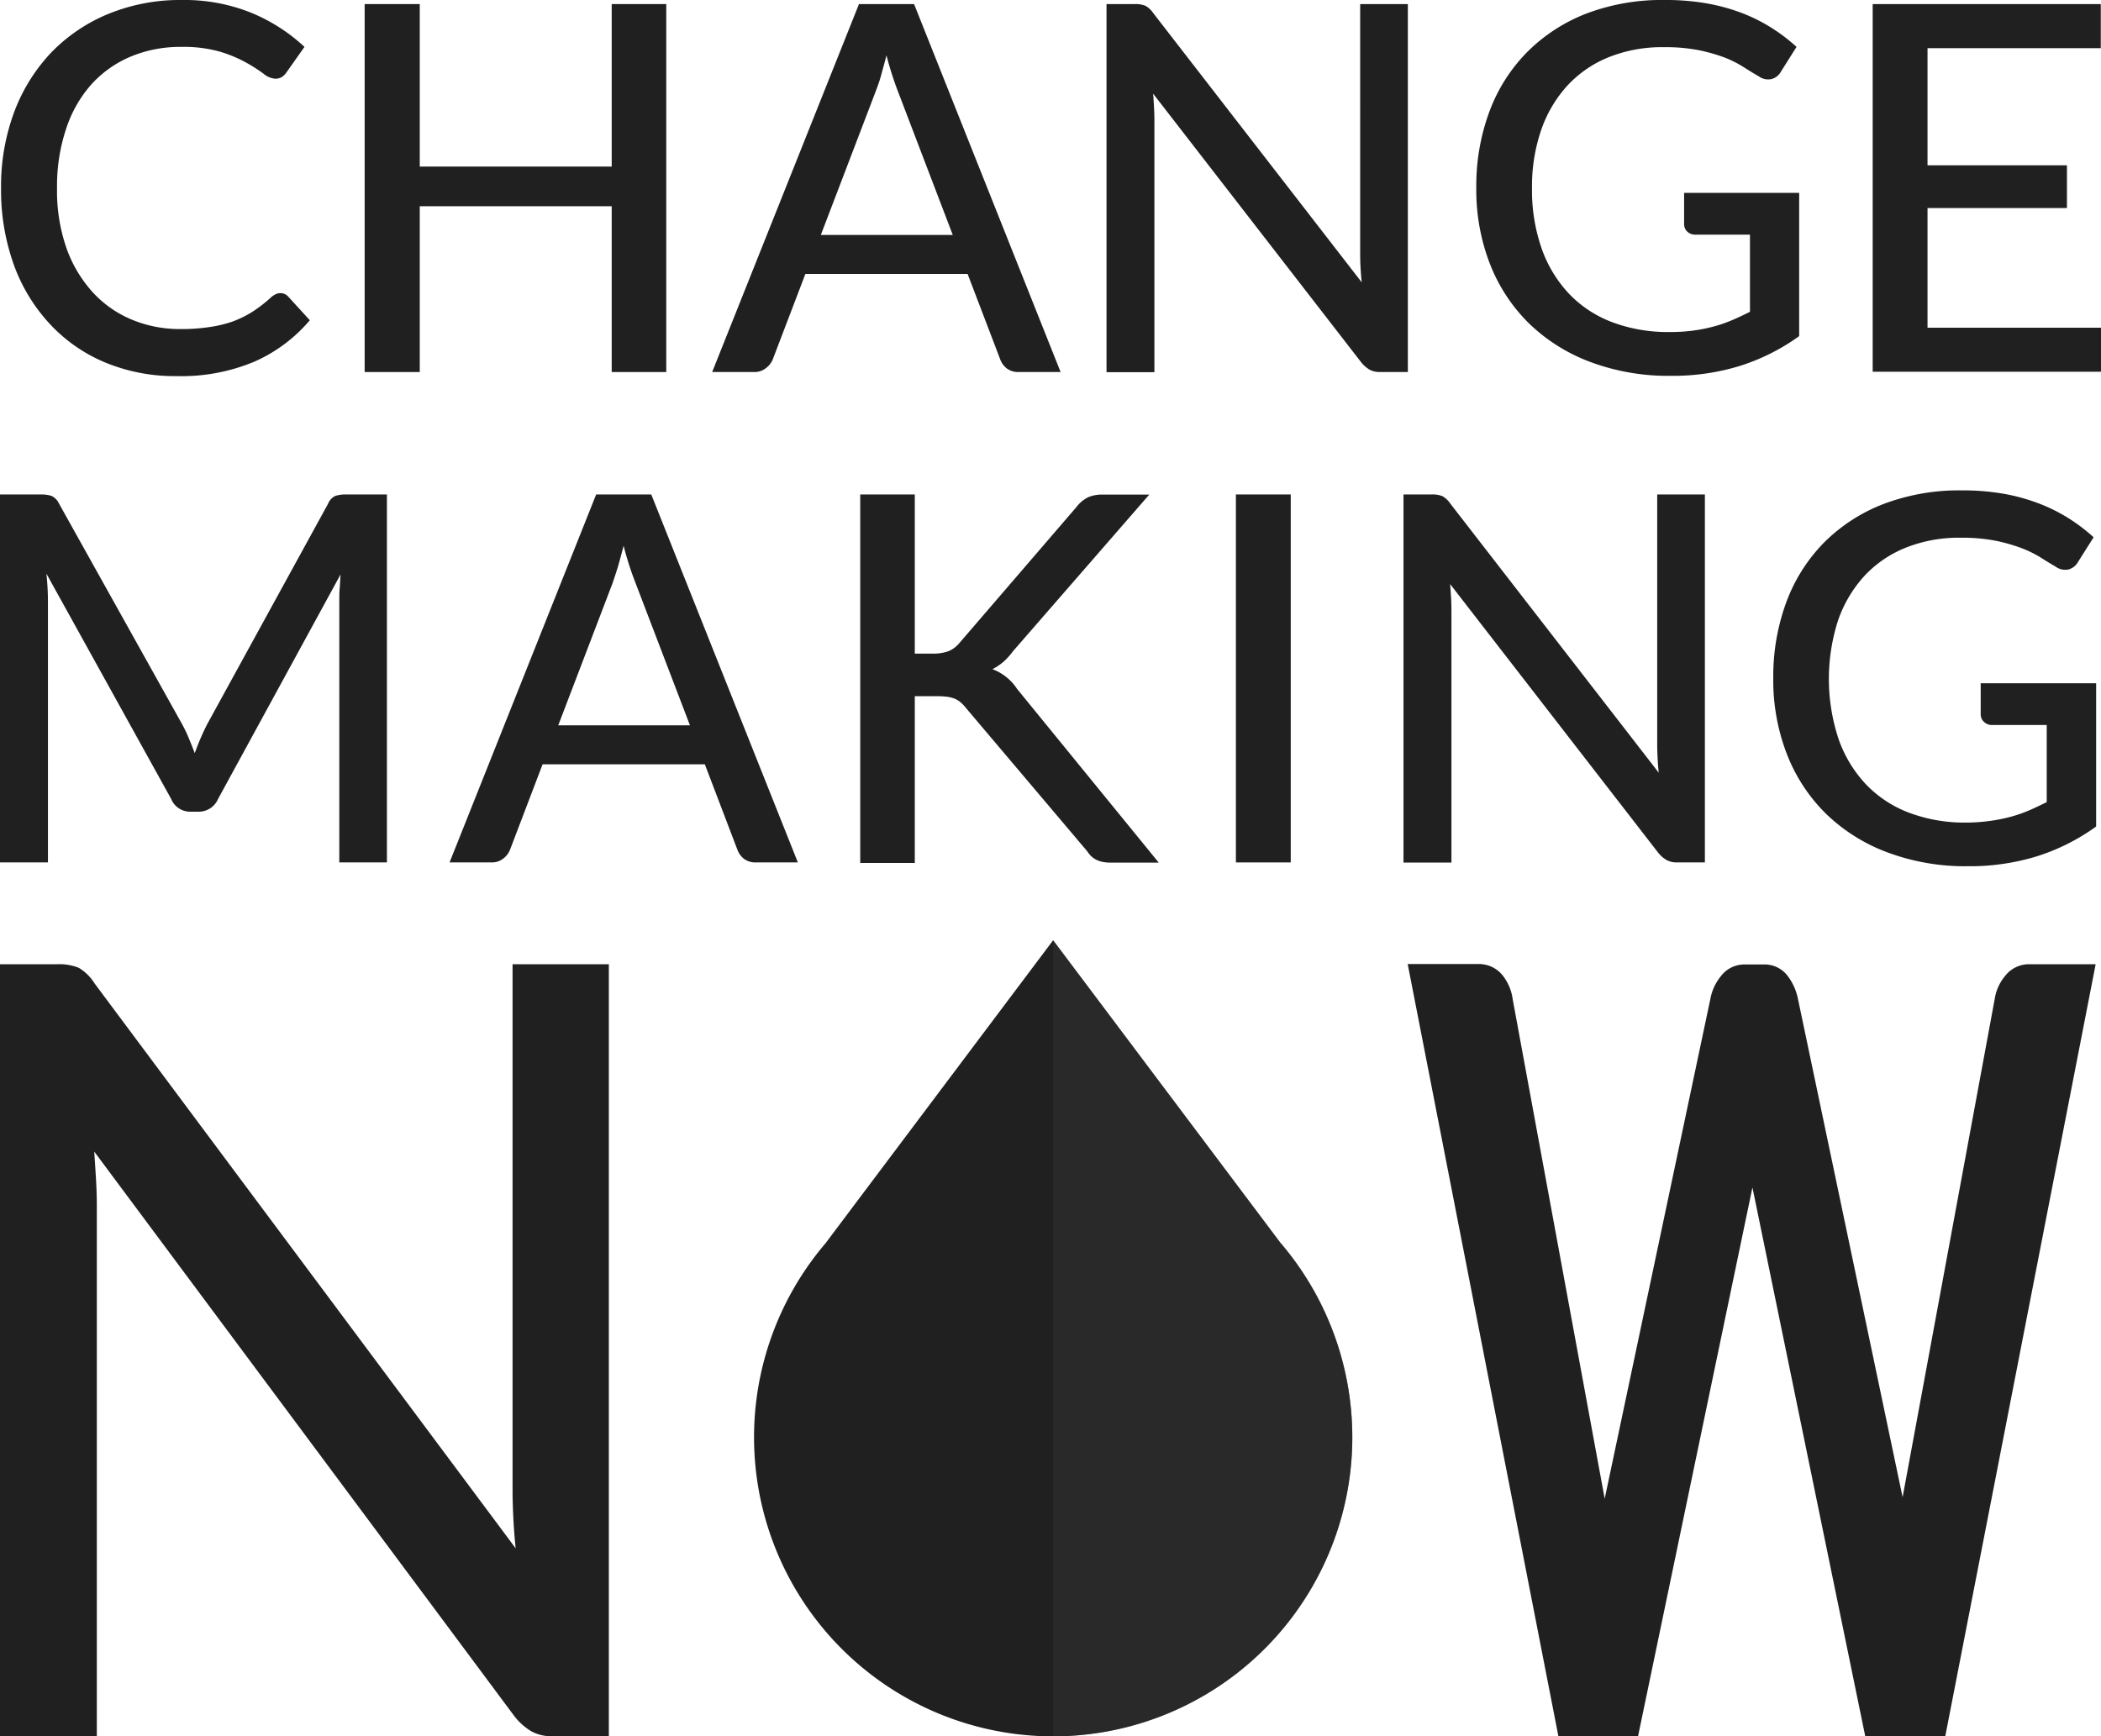 <?xml version="1.0" encoding="UTF-8"?> <svg xmlns="http://www.w3.org/2000/svg" viewBox="0 0 381.25 315.11"><defs><style>.cls-1{fill:#202020;}.cls-2{fill:#333;opacity:0.5;}</style></defs><g id="Layer_2" data-name="Layer 2"><g id="Layer_1-2" data-name="Layer 1"><path class="cls-1" d="M50.87,53.2a1.9,1.9,0,0,1,1.45.65l3.9,4.27a27.89,27.89,0,0,1-10,7.49,34.25,34.25,0,0,1-14.16,2.65A33,33,0,0,1,19,65.75a28.8,28.8,0,0,1-10-7A31.51,31.51,0,0,1,2.47,47.94,40.17,40.17,0,0,1,.19,34.13,38.62,38.62,0,0,1,2.58,20.32,31.9,31.9,0,0,1,9.3,9.53a30.51,30.51,0,0,1,10.35-7A34.32,34.32,0,0,1,33,0,32.43,32.43,0,0,1,45.62,2.33a32,32,0,0,1,9.63,6.18L52,13.11a3,3,0,0,1-.81.84,2.27,2.27,0,0,1-1.28.33,3.67,3.67,0,0,1-2.07-.89,28.64,28.64,0,0,0-3.12-2,24.3,24.3,0,0,0-4.76-2,24.1,24.1,0,0,0-7.07-.88,23.31,23.31,0,0,0-9.12,1.74,20.17,20.17,0,0,0-7.13,5A22.82,22.82,0,0,0,12,23.37a32.72,32.72,0,0,0-1.65,10.76A31.66,31.66,0,0,0,12.05,45a23.52,23.52,0,0,0,4.74,8,20,20,0,0,0,7.11,5,22.55,22.55,0,0,0,8.84,1.72,33.76,33.76,0,0,0,5.18-.35,22.48,22.48,0,0,0,4.24-1,19,19,0,0,0,3.65-1.79,25.45,25.45,0,0,0,3.39-2.63,3.31,3.31,0,0,1,.79-.53A1.93,1.93,0,0,1,50.87,53.2Z"></path><path class="cls-1" d="M120.9.74V67.52H111V37.43H76.17V67.52h-10V.74h10V30.23H111V.74Z"></path><path class="cls-1" d="M192.46,67.52h-7.62a3.41,3.41,0,0,1-2.14-.65,3.67,3.67,0,0,1-1.21-1.68l-5.91-15.48H146.15l-5.91,15.48A3.77,3.77,0,0,1,139,66.8a3.3,3.3,0,0,1-2.14.72h-7.63L155.87.74h10ZM172.89,42.64,163,16.74a59.82,59.82,0,0,1-2.14-6.7c-.34,1.34-.69,2.58-1,3.72s-.71,2.17-1.05,3.07l-9.86,25.81Z"></path><path class="cls-1" d="M255.47.74V67.52h-5a4,4,0,0,1-1.93-.42A5.82,5.82,0,0,1,247,65.75L209.25,17c.06.84.12,1.66.16,2.47s.07,1.56.07,2.28v45.8h-8.69V.74h5.11a4.81,4.81,0,0,1,1.95.31,4.25,4.25,0,0,1,1.45,1.37l37.8,48.82c-.09-.9-.16-1.77-.21-2.62s-.07-1.66-.07-2.4V.74Z"></path><path class="cls-1" d="M326.48,35v26a37.85,37.85,0,0,1-10.79,5.42,41.37,41.37,0,0,1-12.46,1.79,40.39,40.39,0,0,1-14.63-2.51,32.15,32.15,0,0,1-11.14-7,30.9,30.9,0,0,1-7.09-10.79,37.12,37.12,0,0,1-2.48-13.81,38.71,38.71,0,0,1,2.39-13.88,30.38,30.38,0,0,1,6.86-10.79,31,31,0,0,1,10.81-7A38.73,38.73,0,0,1,302.2,0a43,43,0,0,1,7.42.6A35.09,35.09,0,0,1,316,2.33,30.6,30.6,0,0,1,321.38,5,32.57,32.57,0,0,1,326,8.51L323.17,13a2.75,2.75,0,0,1-1.72,1.35,2.88,2.88,0,0,1-2.32-.51c-.81-.46-1.7-1-2.68-1.63A20.15,20.15,0,0,0,313,10.46a31.37,31.37,0,0,0-4.72-1.35,32,32,0,0,0-6.37-.55A26.07,26.07,0,0,0,292,10.35a20.84,20.84,0,0,0-7.53,5.13,23.08,23.08,0,0,0-4.79,8.07A31.44,31.44,0,0,0,278,34.13a32,32,0,0,0,1.76,11,23.25,23.25,0,0,0,5,8.23,21.19,21.19,0,0,0,7.86,5.14A28.74,28.74,0,0,0,303,60.26a32,32,0,0,0,4.16-.25,29.75,29.75,0,0,0,3.69-.72,24.6,24.6,0,0,0,3.42-1.17c1.1-.46,2.2-1,3.28-1.53v-14h-9.86a2.1,2.1,0,0,1-1.51-.55,1.86,1.86,0,0,1-.58-1.4V35Z"></path><path class="cls-1" d="M381.25,59.47l0,8H339.82V.74h41.39v8H349.77V30h25.3v7.76h-25.3V59.47Z"></path><path class="cls-1" d="M70.21,89.74v66.78H61.57V109c0-.72,0-1.48.07-2.28s.1-1.63.16-2.47L39.57,145A3.79,3.79,0,0,1,36,147.31H34.6A3.71,3.71,0,0,1,31.06,145L8.42,104.11A47.82,47.82,0,0,1,8.7,109v47.52H0V89.74H7.35a6.3,6.3,0,0,1,2,.26,2.85,2.85,0,0,1,1.37,1.42l22.32,40A25.22,25.22,0,0,1,34.27,134c.37.9.73,1.79,1.07,2.69a44.52,44.52,0,0,1,2.28-5.3l21.9-39.94A2.65,2.65,0,0,1,60.85,90a6.26,6.26,0,0,1,2-.26Z"></path><path class="cls-1" d="M144.78,156.52h-7.63a3.41,3.41,0,0,1-2.14-.65,3.74,3.74,0,0,1-1.21-1.68l-5.9-15.48H98.46l-5.9,15.48a3.8,3.8,0,0,1-1.21,1.61,3.28,3.28,0,0,1-2.14.72H81.58l26.6-66.78h10ZM125.2,131.64l-9.9-25.9a55.93,55.93,0,0,1-2.14-6.7q-.51,2-1,3.72c-.35,1.15-.7,2.17-1,3.07l-9.86,25.81Z"></path><path class="cls-1" d="M166,118.62h3.26a7.84,7.84,0,0,0,2.86-.44,5.1,5.1,0,0,0,2-1.51L195.35,92a6.07,6.07,0,0,1,2.09-1.75,6.46,6.46,0,0,1,2.65-.49h8.46L183.81,118.2a12.15,12.15,0,0,1-1.83,2,11.24,11.24,0,0,1-1.89,1.25,9.17,9.17,0,0,1,4.47,3.58l25.71,31.53h-8.6a8.2,8.2,0,0,1-1.6-.14,4.46,4.46,0,0,1-1.17-.4,4.23,4.23,0,0,1-.88-.62,5,5,0,0,1-.72-.89l-22-26a8.64,8.64,0,0,0-.93-1,4.23,4.23,0,0,0-1.07-.68,6,6,0,0,0-1.4-.37,14.32,14.32,0,0,0-1.86-.11H166v30.27h-9.9V89.74H166Z"></path><path class="cls-1" d="M234.22,156.52h-9.95V89.74h9.95Z"></path><path class="cls-1" d="M309.37,89.74v66.78h-5a4,4,0,0,1-1.93-.42,5.64,5.64,0,0,1-1.55-1.35L263.14,106c.07.84.12,1.66.17,2.47s.07,1.56.07,2.28v45.8h-8.7V89.74h5.12a4.85,4.85,0,0,1,1.95.31,4.33,4.33,0,0,1,1.44,1.37L301,140.24c-.1-.9-.17-1.77-.21-2.62s-.07-1.66-.07-2.4V89.74Z"></path><path class="cls-1" d="M380.37,124v26a37.72,37.72,0,0,1-10.79,5.42,41.28,41.28,0,0,1-12.46,1.79,40.33,40.33,0,0,1-14.62-2.51,32.06,32.06,0,0,1-11.14-7,30.76,30.76,0,0,1-7.09-10.79,37.12,37.12,0,0,1-2.49-13.81,38.93,38.93,0,0,1,2.39-13.88A30.52,30.52,0,0,1,331,98.46a31,31,0,0,1,10.81-7A38.82,38.82,0,0,1,356.1,89a42.85,42.85,0,0,1,7.41.6,34.86,34.86,0,0,1,6.35,1.73A30.7,30.7,0,0,1,375.28,94a32.57,32.57,0,0,1,4.63,3.51L377.07,102a2.8,2.8,0,0,1-1.72,1.35,2.91,2.91,0,0,1-2.33-.51c-.8-.46-1.69-1-2.67-1.63a20.64,20.64,0,0,0-3.49-1.72,31,31,0,0,0-4.72-1.35,32,32,0,0,0-6.37-.55,26,26,0,0,0-9.9,1.79,20.8,20.8,0,0,0-7.54,5.13,23.23,23.23,0,0,0-4.79,8.07,34.71,34.71,0,0,0,.1,21.58,23.11,23.11,0,0,0,5,8.23,21.11,21.11,0,0,0,7.86,5.14,28.72,28.72,0,0,0,10.34,1.76A31.75,31.75,0,0,0,361,149a29.92,29.92,0,0,0,3.7-.72,24.6,24.6,0,0,0,3.42-1.17c1.1-.46,2.19-1,3.28-1.53v-14h-9.86A2.08,2.08,0,0,1,360,131a1.86,1.86,0,0,1-.58-1.4V124Z"></path><path class="cls-1" d="M110.48,175V315.11H100.33a7.75,7.75,0,0,1-3.89-.88,11.3,11.3,0,0,1-3.15-2.83L17.1,209c.12,1.75.23,3.48.33,5.17s.14,3.29.14,4.78v96.14H0V175H10.33a9.5,9.5,0,0,1,3.95.64,8.61,8.61,0,0,1,2.91,2.88L93.57,281c-.19-1.89-.33-3.72-.42-5.51s-.14-3.47-.14-5V175Z"></path><path class="cls-1" d="M232.41,225.65l-41.31-55-41.31,55h0a54.28,54.28,0,1,0,82.64,0"></path><path class="cls-2" d="M232.42,225.64h0l-41.31-55V315.11a54.27,54.27,0,0,0,41.32-89.47Z"></path><path class="cls-1" d="M368.11,175a5.45,5.45,0,0,0-4.25,2.11,8.52,8.52,0,0,0-1.9,4.21l-16.71,90.41-19-90.49a10.18,10.18,0,0,0-1.92-4.2,5.23,5.23,0,0,0-4.21-2h-3.62a5.33,5.33,0,0,0-4.23,2.13,9.1,9.1,0,0,0-1.91,4.15L291.19,272l-16.7-90.68a8.8,8.8,0,0,0-1.94-4.44,5.5,5.5,0,0,0-4.22-1.92H255.44l27.35,140.15h14.45L318,215.51l20.47,99.6h14.52L380.28,175Z"></path></g></g></svg> 